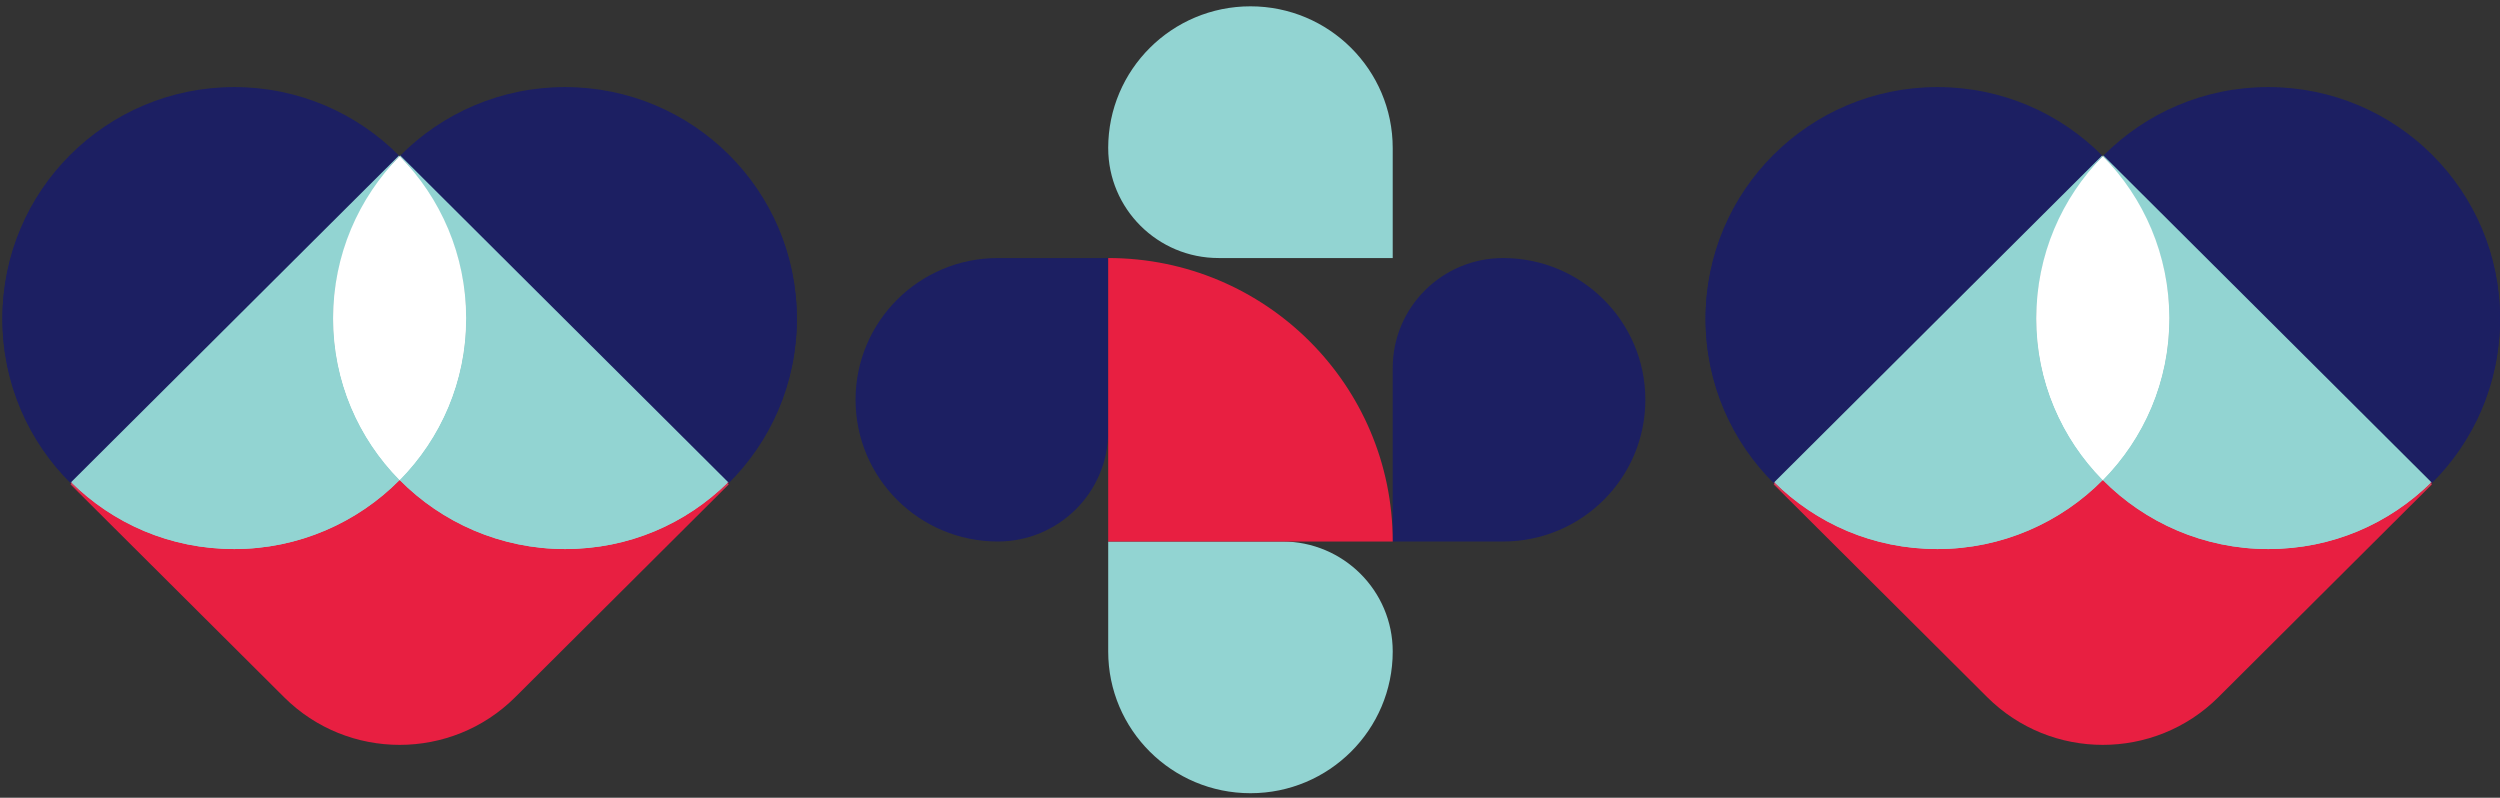 <svg width="351" height="112" viewBox="0 0 351 112" fill="none" xmlns="http://www.w3.org/2000/svg">
<rect x="0" y="0" width="351" height="112" fill="#333333" stroke="none"/>
<path d="M311.463 97.882L341.447 68.008L341.355 67.917C335.474 73.721 327.384 77.306 318.452 77.306C309.52 77.306 301.14 73.591 295.234 67.601C289.329 73.589 281.108 77.306 272.016 77.306C262.924 77.306 254.994 73.72 249.113 67.917L249.021 68.008L279.005 97.882C287.968 106.812 302.5 106.812 311.463 97.882Z" fill="#E81F41"/>
<path d="M351 44.876C351 26.966 336.427 12.447 318.451 12.447C309.406 12.447 301.224 16.123 295.325 22.057L341.354 67.917C347.31 62.04 351 53.888 351 44.876Z" fill="#1C1F62"/>
<path d="M295.233 67.602C301.138 73.59 309.359 77.307 318.451 77.307C327.543 77.307 335.473 73.721 341.354 67.918L295.325 22.058C295.294 22.088 295.264 22.12 295.233 22.151C301.004 28.003 304.565 36.025 304.565 44.877C304.565 53.729 301.004 61.751 295.233 67.602Z" fill="#92D4D2"/>
<path d="M272.015 12.447C254.039 12.447 239.466 26.966 239.466 44.876C239.466 53.888 243.156 62.04 249.112 67.917L295.141 22.057C289.242 16.123 281.06 12.447 272.015 12.447Z" fill="#1C1F62"/>
<path d="M295.233 67.602C289.462 61.751 285.901 53.728 285.901 44.877C285.901 36.026 289.462 28.004 295.233 22.151C295.202 22.12 295.172 22.088 295.141 22.058L249.112 67.918C254.993 73.722 263.083 77.307 272.015 77.307C280.947 77.307 289.328 73.591 295.233 67.602Z" fill="#92D4D2"/>
<path d="M295.233 67.602C301.004 61.751 304.565 53.728 304.565 44.877C304.565 36.027 301.004 28.004 295.233 22.151C289.462 28.003 285.901 36.026 285.901 44.877C285.901 53.729 289.462 61.751 295.233 67.602Z" fill="white"/>
<path d="M72.339 97.882L102.323 68.008L102.231 67.917C96.35 73.721 88.259 77.306 79.327 77.306C70.395 77.306 62.016 73.591 56.11 67.601C50.205 73.589 41.984 77.306 32.892 77.306C23.8 77.306 15.87 73.72 9.988 67.917L9.896 68.008L39.88 97.882C48.843 106.812 63.376 106.812 72.339 97.882Z" fill="#E81F41"/>
<path d="M111.876 44.876C111.876 26.966 97.303 12.447 79.326 12.447C70.282 12.447 62.099 16.123 56.201 22.057L102.23 67.917C108.186 62.04 111.876 53.888 111.876 44.876Z" fill="#1C1F62"/>
<path d="M56.109 67.602C62.014 73.59 70.234 77.307 79.326 77.307C88.418 77.307 96.349 73.721 102.23 67.918L56.201 22.058C56.17 22.088 56.14 22.12 56.109 22.151C61.88 28.003 65.44 36.025 65.44 44.877C65.44 53.729 61.88 61.751 56.109 67.602Z" fill="#92D4D2"/>
<path d="M32.891 12.447C14.915 12.447 0.342 26.966 0.342 44.876C0.342 53.888 4.032 62.04 9.987 67.917L56.017 22.057C50.118 16.123 41.936 12.447 32.891 12.447Z" fill="#1C1F62"/>
<path d="M56.109 67.602C50.338 61.751 46.777 53.728 46.777 44.877C46.777 36.026 50.338 28.004 56.109 22.151C56.078 22.12 56.048 22.088 56.017 22.058L9.987 67.918C15.869 73.722 23.959 77.307 32.891 77.307C41.823 77.307 50.204 73.591 56.109 67.602Z" fill="#92D4D2"/>
<path d="M56.109 67.602C61.88 61.751 65.44 53.728 65.44 44.877C65.44 36.027 61.88 28.004 56.109 22.151C50.338 28.003 46.777 36.026 46.777 44.877C46.777 53.729 50.338 61.751 56.109 67.602Z" fill="white"/>
<path d="M311.463 97.662L341.447 67.788L341.355 67.696C335.474 73.5 327.384 77.085 318.452 77.085C309.52 77.085 301.14 73.37 295.234 67.38C289.329 73.369 281.108 77.085 272.016 77.085C262.924 77.085 254.994 73.499 249.113 67.696L249.021 67.788L279.005 97.662C287.968 106.592 302.5 106.592 311.463 97.662Z" fill="#E81F41"/>
<path d="M351 44.656C351 26.745 336.427 12.226 318.451 12.226C309.406 12.226 301.224 15.902 295.325 21.836L341.354 67.697C347.31 61.819 351 53.667 351 44.656Z" fill="#1C1F62"/>
<path d="M295.233 67.382C301.138 73.37 309.359 77.086 318.451 77.086C327.543 77.086 335.473 73.501 341.354 67.697L295.325 21.837C295.294 21.868 295.264 21.9 295.233 21.931C301.004 27.782 304.565 35.805 304.565 44.657C304.565 53.508 301.004 61.53 295.233 67.382Z" fill="#92D4D2"/>
<path d="M272.015 12.226C254.039 12.226 239.466 26.745 239.466 44.656C239.466 53.667 243.156 61.819 249.112 67.697L295.141 21.836C289.242 15.902 281.06 12.226 272.015 12.226Z" fill="#1C1F62"/>
<path d="M295.233 67.382C289.462 61.53 285.901 53.507 285.901 44.657C285.901 35.806 289.462 27.783 295.233 21.931C295.202 21.9 295.172 21.868 295.141 21.837L249.112 67.697C254.993 73.502 263.083 77.086 272.015 77.086C280.947 77.086 289.328 73.371 295.233 67.382Z" fill="#92D4D2"/>
<path d="M295.233 67.381C301.004 61.53 304.565 53.507 304.565 44.657C304.565 35.806 301.004 27.783 295.233 21.93C289.462 27.782 285.901 35.805 285.901 44.657C285.901 53.508 289.462 61.53 295.233 67.381Z" fill="white"/>
<path d="M72.339 97.662L102.323 67.788L102.231 67.696C96.35 73.5 88.259 77.085 79.327 77.085C70.395 77.085 62.016 73.37 56.11 67.38C50.205 73.369 41.984 77.085 32.892 77.085C23.8 77.085 15.87 73.499 9.988 67.696L9.896 67.788L39.88 97.662C48.843 106.592 63.376 106.592 72.339 97.662Z" fill="#E81F41"/>
<path d="M111.876 44.656C111.876 26.745 97.303 12.226 79.326 12.226C70.282 12.226 62.099 15.902 56.201 21.836L102.23 67.697C108.186 61.819 111.876 53.667 111.876 44.656Z" fill="#1C1F62"/>
<path d="M56.109 67.382C62.014 73.37 70.234 77.086 79.326 77.086C88.418 77.086 96.349 73.501 102.23 67.697L56.201 21.837C56.17 21.868 56.14 21.9 56.109 21.931C61.88 27.782 65.44 35.805 65.44 44.657C65.44 53.508 61.88 61.53 56.109 67.382Z" fill="#92D4D2"/>
<path d="M32.891 12.226C14.915 12.226 0.342 26.745 0.342 44.656C0.342 53.667 4.032 61.819 9.987 67.697L56.017 21.836C50.118 15.902 41.936 12.226 32.891 12.226Z" fill="#1C1F62"/>
<path d="M56.109 67.382C50.338 61.53 46.777 53.507 46.777 44.657C46.777 35.806 50.338 27.783 56.109 21.931C56.078 21.9 56.048 21.868 56.017 21.837L9.987 67.697C15.869 73.502 23.959 77.086 32.891 77.086C41.823 77.086 50.204 73.371 56.109 67.382Z" fill="#92D4D2"/>
<path d="M56.109 67.381C61.88 61.53 65.44 53.507 65.44 44.657C65.44 35.806 61.88 27.783 56.109 21.93C50.338 27.782 46.777 35.805 46.777 44.657C46.777 53.508 50.338 61.53 56.109 67.381Z" fill="white"/>
<path d="M155.592 20.787C155.592 29.315 162.531 36.228 171.09 36.228L195.537 36.228L195.537 20.787C195.537 9.798 186.595 0.888 175.564 0.888C164.534 0.888 155.591 9.798 155.591 20.787L155.592 20.787Z" fill="#92D4D2"/>
<path d="M155.592 91.468C155.592 102.458 164.535 111.366 175.565 111.366C186.596 111.366 195.538 102.457 195.538 91.468C195.538 82.94 188.599 76.027 180.04 76.027L155.593 76.027L155.593 91.468L155.592 91.468Z" fill="#92D4D2"/>
<path d="M140.094 36.229C129.064 36.229 120.121 45.137 120.121 56.127C120.121 67.117 129.064 76.027 140.093 76.027C148.652 76.027 155.591 69.113 155.591 60.586L155.591 36.229L140.094 36.229Z" fill="#1C1F62"/>
<path d="M231.007 56.127C231.007 45.137 222.065 36.229 211.034 36.229C202.475 36.229 195.536 43.142 195.536 51.67L195.536 76.027L211.034 76.027C222.065 76.027 231.007 67.117 231.007 56.128L231.007 56.127Z" fill="#1C1F62"/>
<path d="M155.592 36.229L155.592 76.027L195.537 76.027C195.537 54.047 177.653 36.229 155.592 36.229Z" fill="#E81F41"/>
</svg>
